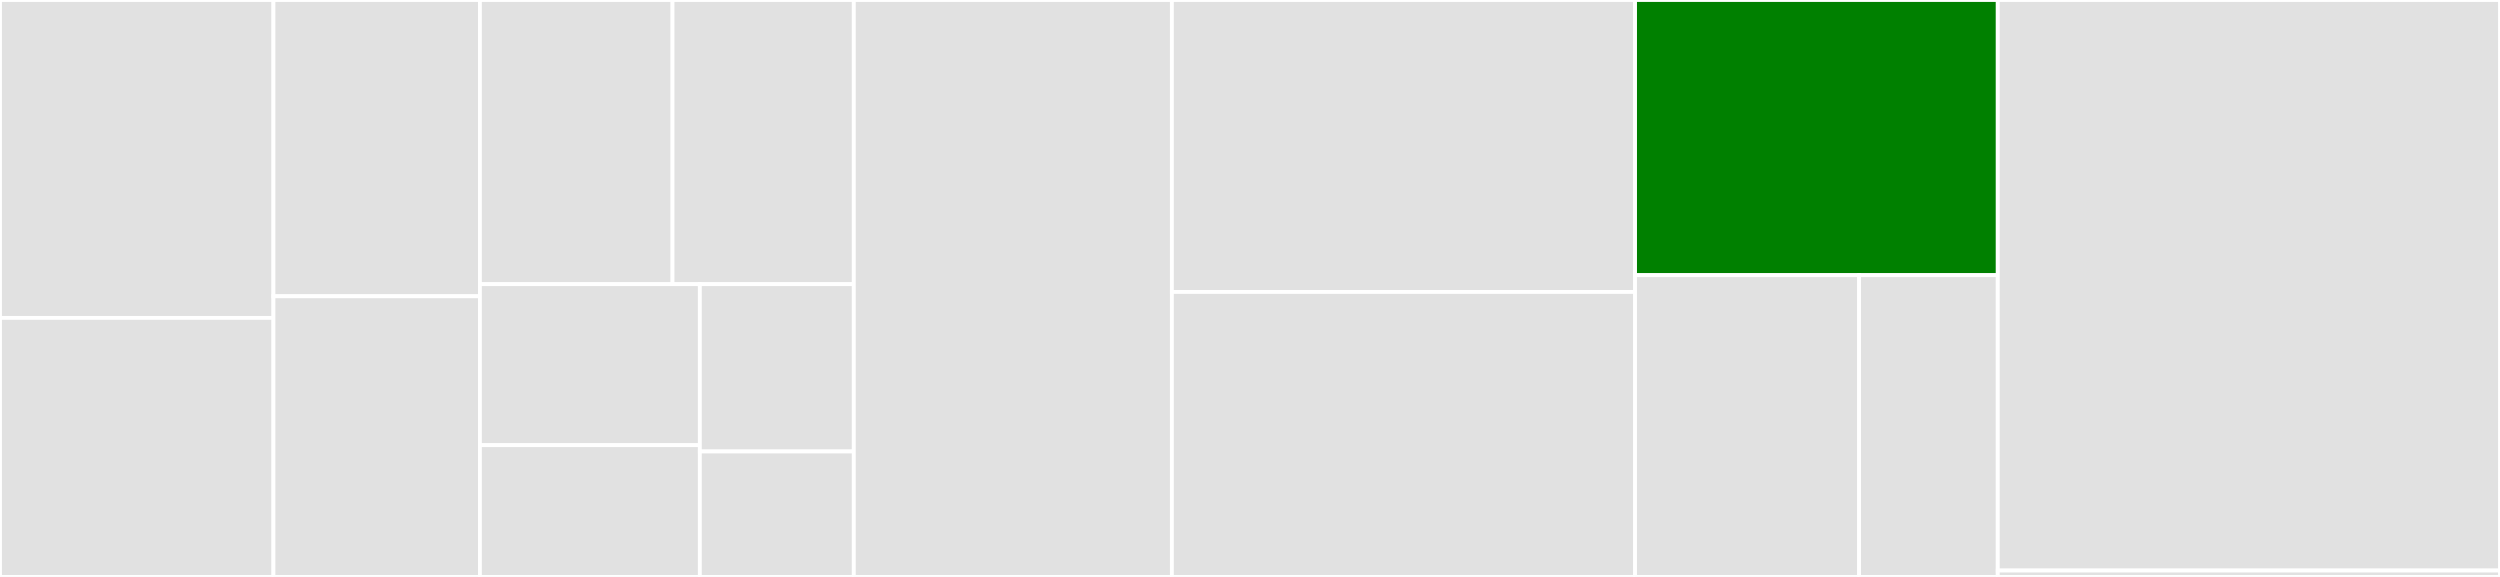 <svg baseProfile="full" width="650" height="150" viewBox="0 0 650 150" version="1.1"
xmlns="http://www.w3.org/2000/svg" xmlns:ev="http://www.w3.org/2001/xml-events"
xmlns:xlink="http://www.w3.org/1999/xlink">

<rect x="0" y="0" width="650" height="150" fill="#333333" stroke="none"/>

<style>rect.s{mask:url(#mask);}</style>
<defs>
  <pattern id="white" width="4" height="4" patternUnits="userSpaceOnUse" patternTransform="rotate(45)">
    <rect width="2" height="2" transform="translate(0,0)" fill="white"></rect>
  </pattern>
  <mask id="mask">
    <rect x="0" y="0" width="100%" height="100%" fill="url(#white)"></rect>
  </mask>
</defs>

<rect x="0" y="0" width="71.094" height="82.653" fill="#e1e1e1" stroke="white" stroke-width="1" class=" tooltipped" data-content="lib/rules/fixes-url.js"><title>lib/rules/fixes-url.js</title></rect>
<rect x="0" y="82.653" width="71.094" height="67.347" fill="#e1e1e1" stroke="white" stroke-width="1" class=" tooltipped" data-content="lib/rules/title-format.js"><title>lib/rules/title-format.js</title></rect>
<rect x="71.094" y="0" width="53.683" height="77.027" fill="#e1e1e1" stroke="white" stroke-width="1" class=" tooltipped" data-content="lib/rules/line-length.js"><title>lib/rules/line-length.js</title></rect>
<rect x="71.094" y="77.027" width="53.683" height="72.973" fill="#e1e1e1" stroke="white" stroke-width="1" class=" tooltipped" data-content="lib/rules/pr-url.js"><title>lib/rules/pr-url.js</title></rect>
<rect x="124.777" y="0" width="50.078" height="73.881" fill="#e1e1e1" stroke="white" stroke-width="1" class=" tooltipped" data-content="lib/rules/subsystem.js"><title>lib/rules/subsystem.js</title></rect>
<rect x="174.855" y="0" width="47.132" height="73.881" fill="#e1e1e1" stroke="white" stroke-width="1" class=" tooltipped" data-content="lib/rules/metadata-end.js"><title>lib/rules/metadata-end.js</title></rect>
<rect x="124.777" y="73.881" width="57.182" height="41.866" fill="#e1e1e1" stroke="white" stroke-width="1" class=" tooltipped" data-content="lib/rules/title-length.js"><title>lib/rules/title-length.js</title></rect>
<rect x="124.777" y="115.746" width="57.182" height="34.254" fill="#e1e1e1" stroke="white" stroke-width="1" class=" tooltipped" data-content="lib/rules/reviewers.js"><title>lib/rules/reviewers.js</title></rect>
<rect x="181.959" y="73.881" width="40.028" height="43.497" fill="#e1e1e1" stroke="white" stroke-width="1" class=" tooltipped" data-content="lib/rules/index.js"><title>lib/rules/index.js</title></rect>
<rect x="181.959" y="117.377" width="40.028" height="32.623" fill="#e1e1e1" stroke="white" stroke-width="1" class=" tooltipped" data-content="lib/rules/line-after-title.js"><title>lib/rules/line-after-title.js</title></rect>
<rect x="221.987" y="0" width="82.701" height="150.0" fill="#e1e1e1" stroke="white" stroke-width="1" class=" tooltipped" data-content="lib/tap.js"><title>lib/tap.js</title></rect>
<rect x="304.688" y="0" width="120.424" height="75.904" fill="#e1e1e1" stroke="white" stroke-width="1" class=" tooltipped" data-content="lib/format-pretty.js"><title>lib/format-pretty.js</title></rect>
<rect x="304.688" y="75.904" width="120.424" height="74.096" fill="#e1e1e1" stroke="white" stroke-width="1" class=" tooltipped" data-content="lib/index.js"><title>lib/index.js</title></rect>
<rect x="425.112" y="0" width="94.308" height="71.538" fill="green" stroke="white" stroke-width="1" class=" tooltipped" data-content="lib/utils.js"><title>lib/utils.js</title></rect>
<rect x="425.112" y="71.538" width="58.249" height="78.462" fill="#e1e1e1" stroke="white" stroke-width="1" class=" tooltipped" data-content="lib/format-tap.js"><title>lib/format-tap.js</title></rect>
<rect x="483.361" y="71.538" width="36.059" height="78.462" fill="#e1e1e1" stroke="white" stroke-width="1" class=" tooltipped" data-content="lib/rule.js"><title>lib/rule.js</title></rect>
<rect x="519.42" y="0" width="130.58" height="148.333" fill="#e1e1e1" stroke="white" stroke-width="1" class=" tooltipped" data-content="bin/cmd.js"><title>bin/cmd.js</title></rect>
<rect x="519.42" y="148.333" width="130.58" height="1.667" fill="#e1e1e1" stroke="white" stroke-width="1" class=" tooltipped" data-content="index.js"><title>index.js</title></rect>
</svg>